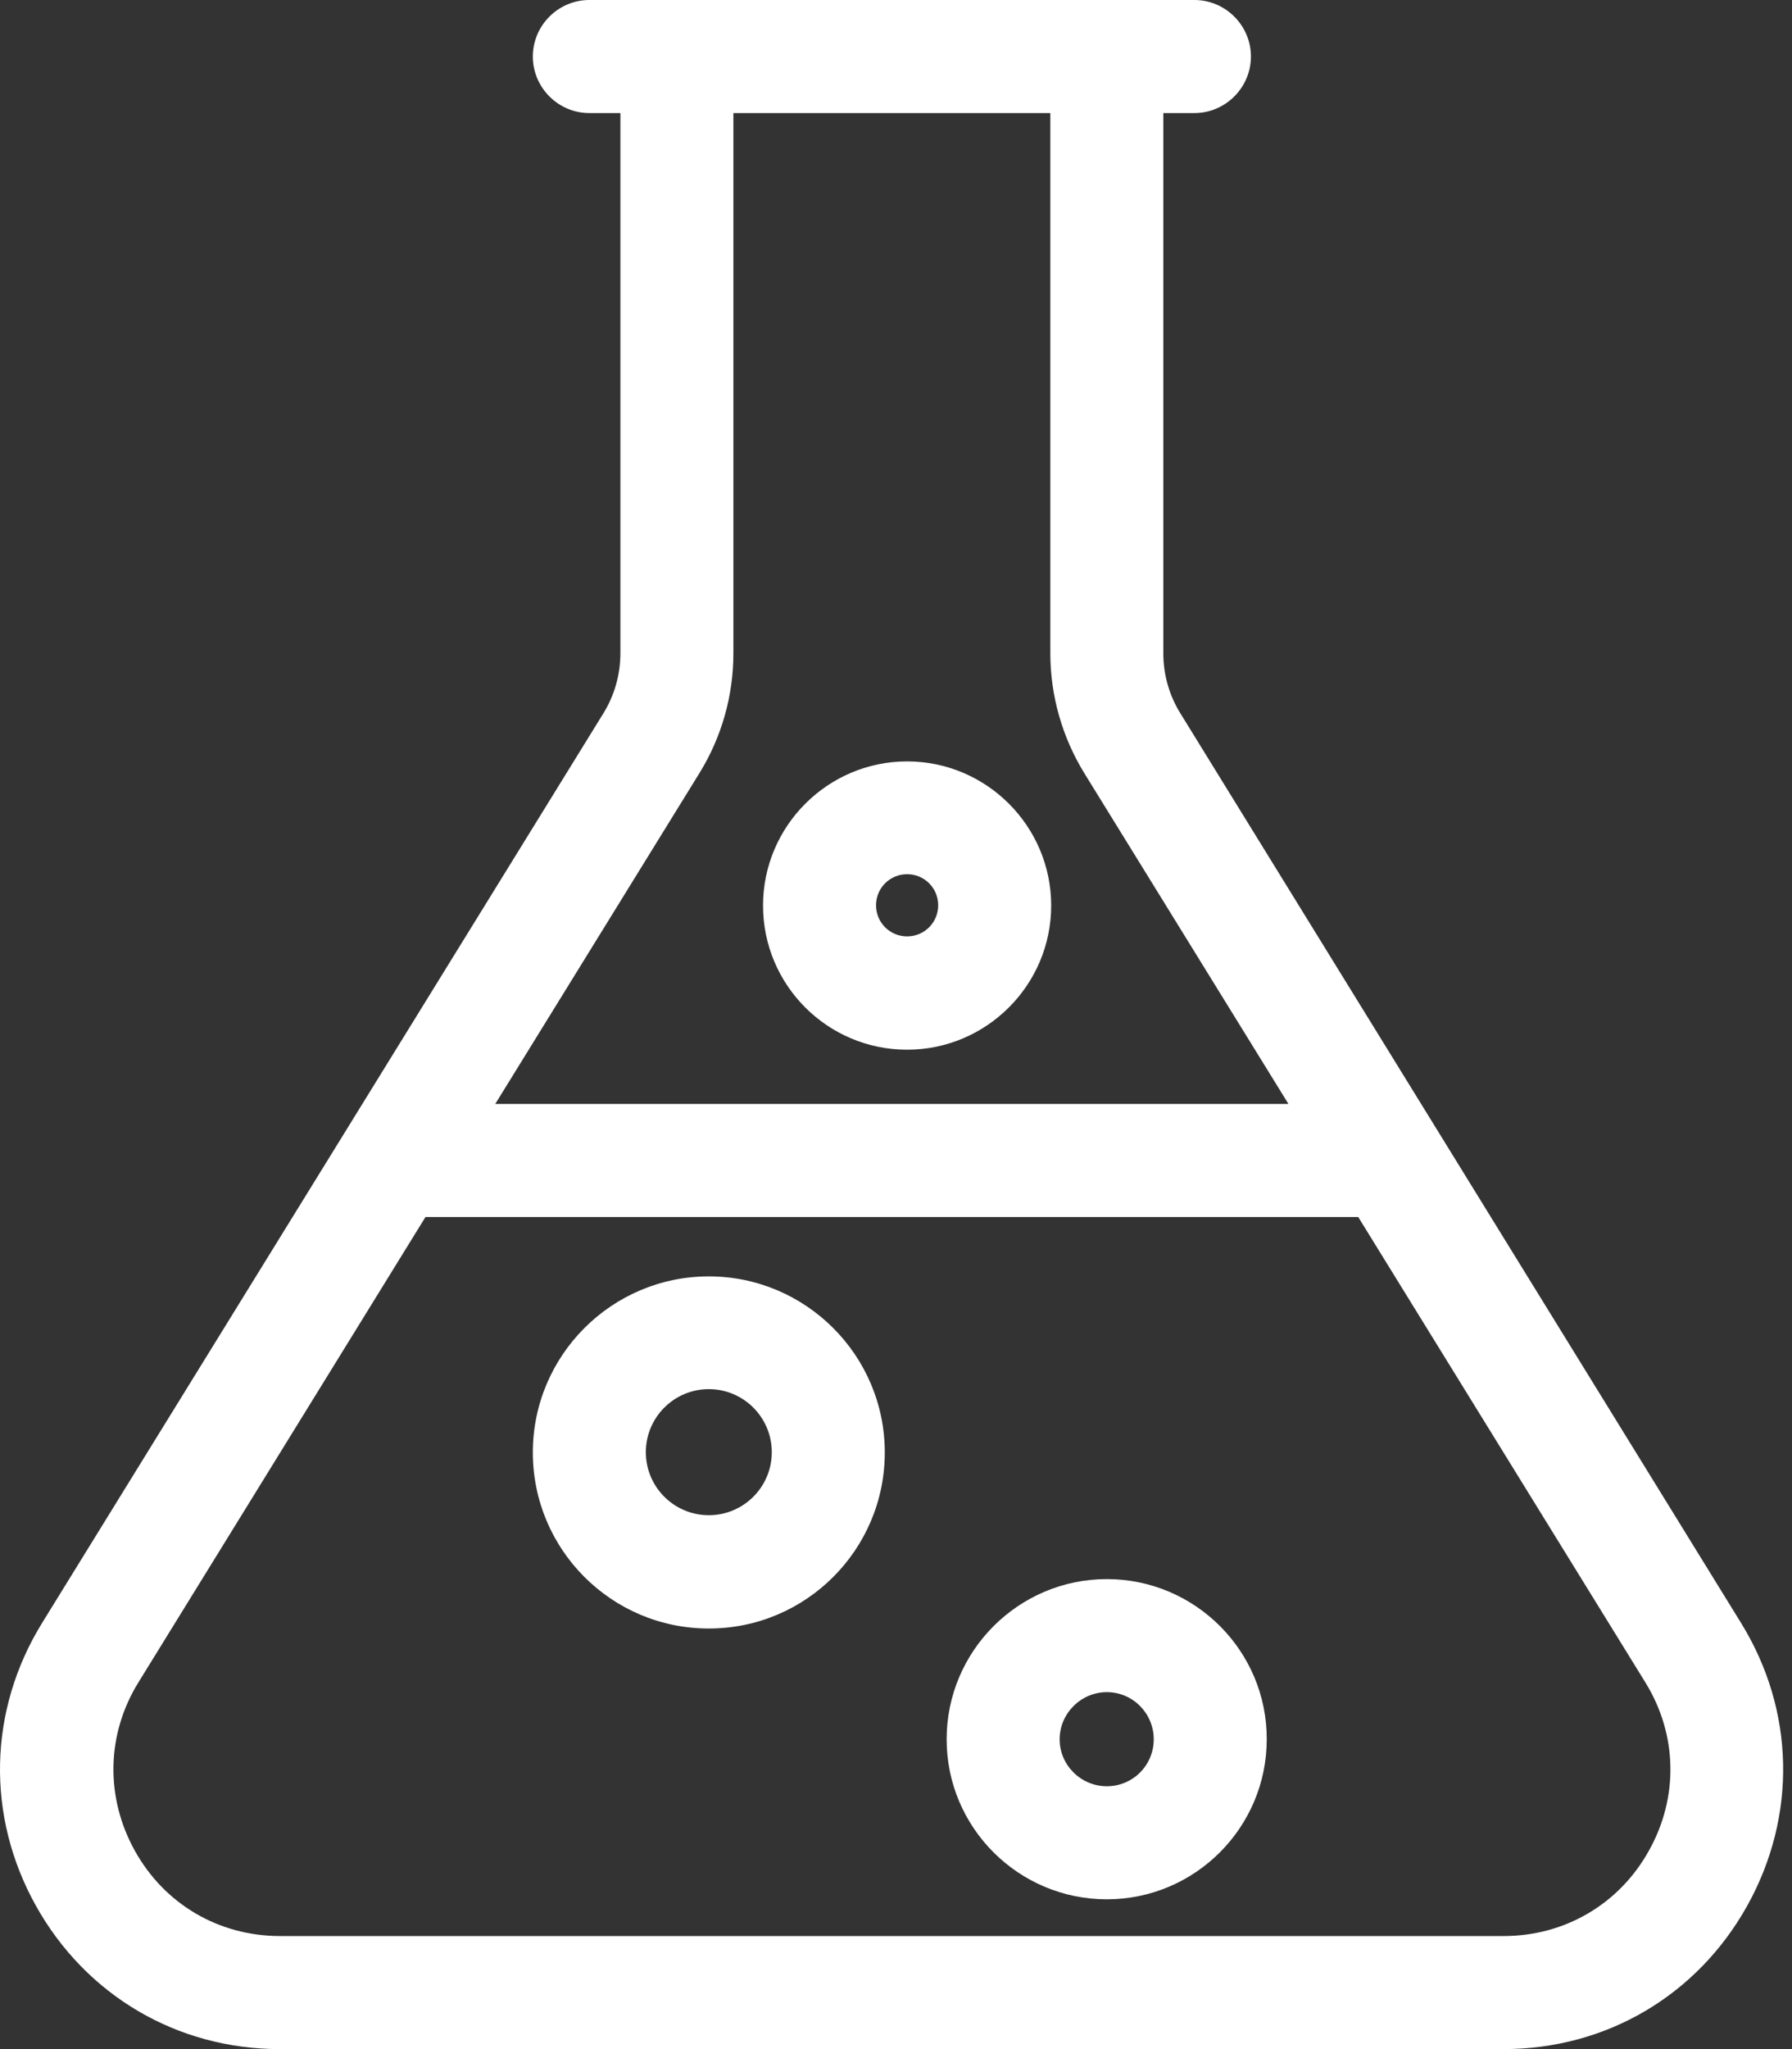 <svg width="35" height="40" viewBox="0 0 35 40" fill="none" xmlns="http://www.w3.org/2000/svg">
<rect x="0" y="0" width="35" height="40" fill="#333333" stroke="none"/>
<path d="M23.058 13.931C22.837 13.578 22.721 13.17 22.721 12.75V2.207H23.328C23.935 2.207 24.432 1.71 24.432 1.103C24.432 0.497 23.935 0 23.328 0H11.51C10.903 0 10.407 0.497 10.407 1.103C10.407 1.71 10.903 2.207 11.51 2.207H12.117V12.75C12.117 13.17 12.001 13.578 11.781 13.931L0.823 31.68C-0.23 33.385 -0.275 35.454 0.702 37.203C1.679 38.952 3.461 40 5.463 40H29.364C31.372 40 33.149 38.952 34.125 37.203C35.102 35.448 35.058 33.385 34.004 31.68L23.058 13.931ZM13.662 15.09C14.098 14.383 14.324 13.578 14.324 12.75V2.207H20.514V12.75C20.514 13.578 20.746 14.389 21.176 15.09L25.165 21.55H9.673L13.662 15.09ZM32.205 36.127C31.626 37.17 30.561 37.793 29.369 37.793H5.469C4.272 37.793 3.212 37.17 2.633 36.127C2.054 35.084 2.076 33.854 2.705 32.839L8.31 23.757H26.528L32.134 32.839C32.763 33.854 32.79 35.084 32.205 36.127Z" fill="white"/>
<path d="M17.717 20.491C19.267 20.491 20.531 19.228 20.531 17.677C20.531 16.127 19.267 14.863 17.717 14.863C16.167 14.863 14.903 16.127 14.903 17.677C14.903 19.228 16.161 20.491 17.717 20.491ZM17.717 17.065C18.054 17.065 18.324 17.335 18.324 17.672C18.324 18.008 18.054 18.279 17.717 18.279C17.381 18.279 17.11 18.008 17.11 17.672C17.11 17.335 17.381 17.065 17.717 17.065Z" fill="white"/>
<path d="M13.844 24.916C11.952 24.916 10.407 26.455 10.407 28.353C10.407 30.251 11.946 31.79 13.844 31.79C15.742 31.79 17.281 30.251 17.281 28.353C17.281 26.455 15.736 24.916 13.844 24.916ZM13.844 29.578C13.165 29.578 12.614 29.026 12.614 28.348C12.614 27.669 13.165 27.117 13.844 27.117C14.523 27.117 15.074 27.669 15.074 28.348C15.074 29.026 14.523 29.578 13.844 29.578Z" fill="white"/>
<path d="M21.618 30.825C19.896 30.825 18.489 32.226 18.489 33.953C18.489 35.675 19.891 37.076 21.618 37.076C23.339 37.076 24.741 35.675 24.741 33.953C24.746 32.226 23.339 30.825 21.618 30.825ZM21.618 34.869C21.11 34.869 20.696 34.455 20.696 33.953C20.696 33.451 21.11 33.032 21.618 33.032C22.125 33.032 22.534 33.446 22.534 33.953C22.534 34.461 22.125 34.869 21.618 34.869Z" fill="white"/>
</svg>
